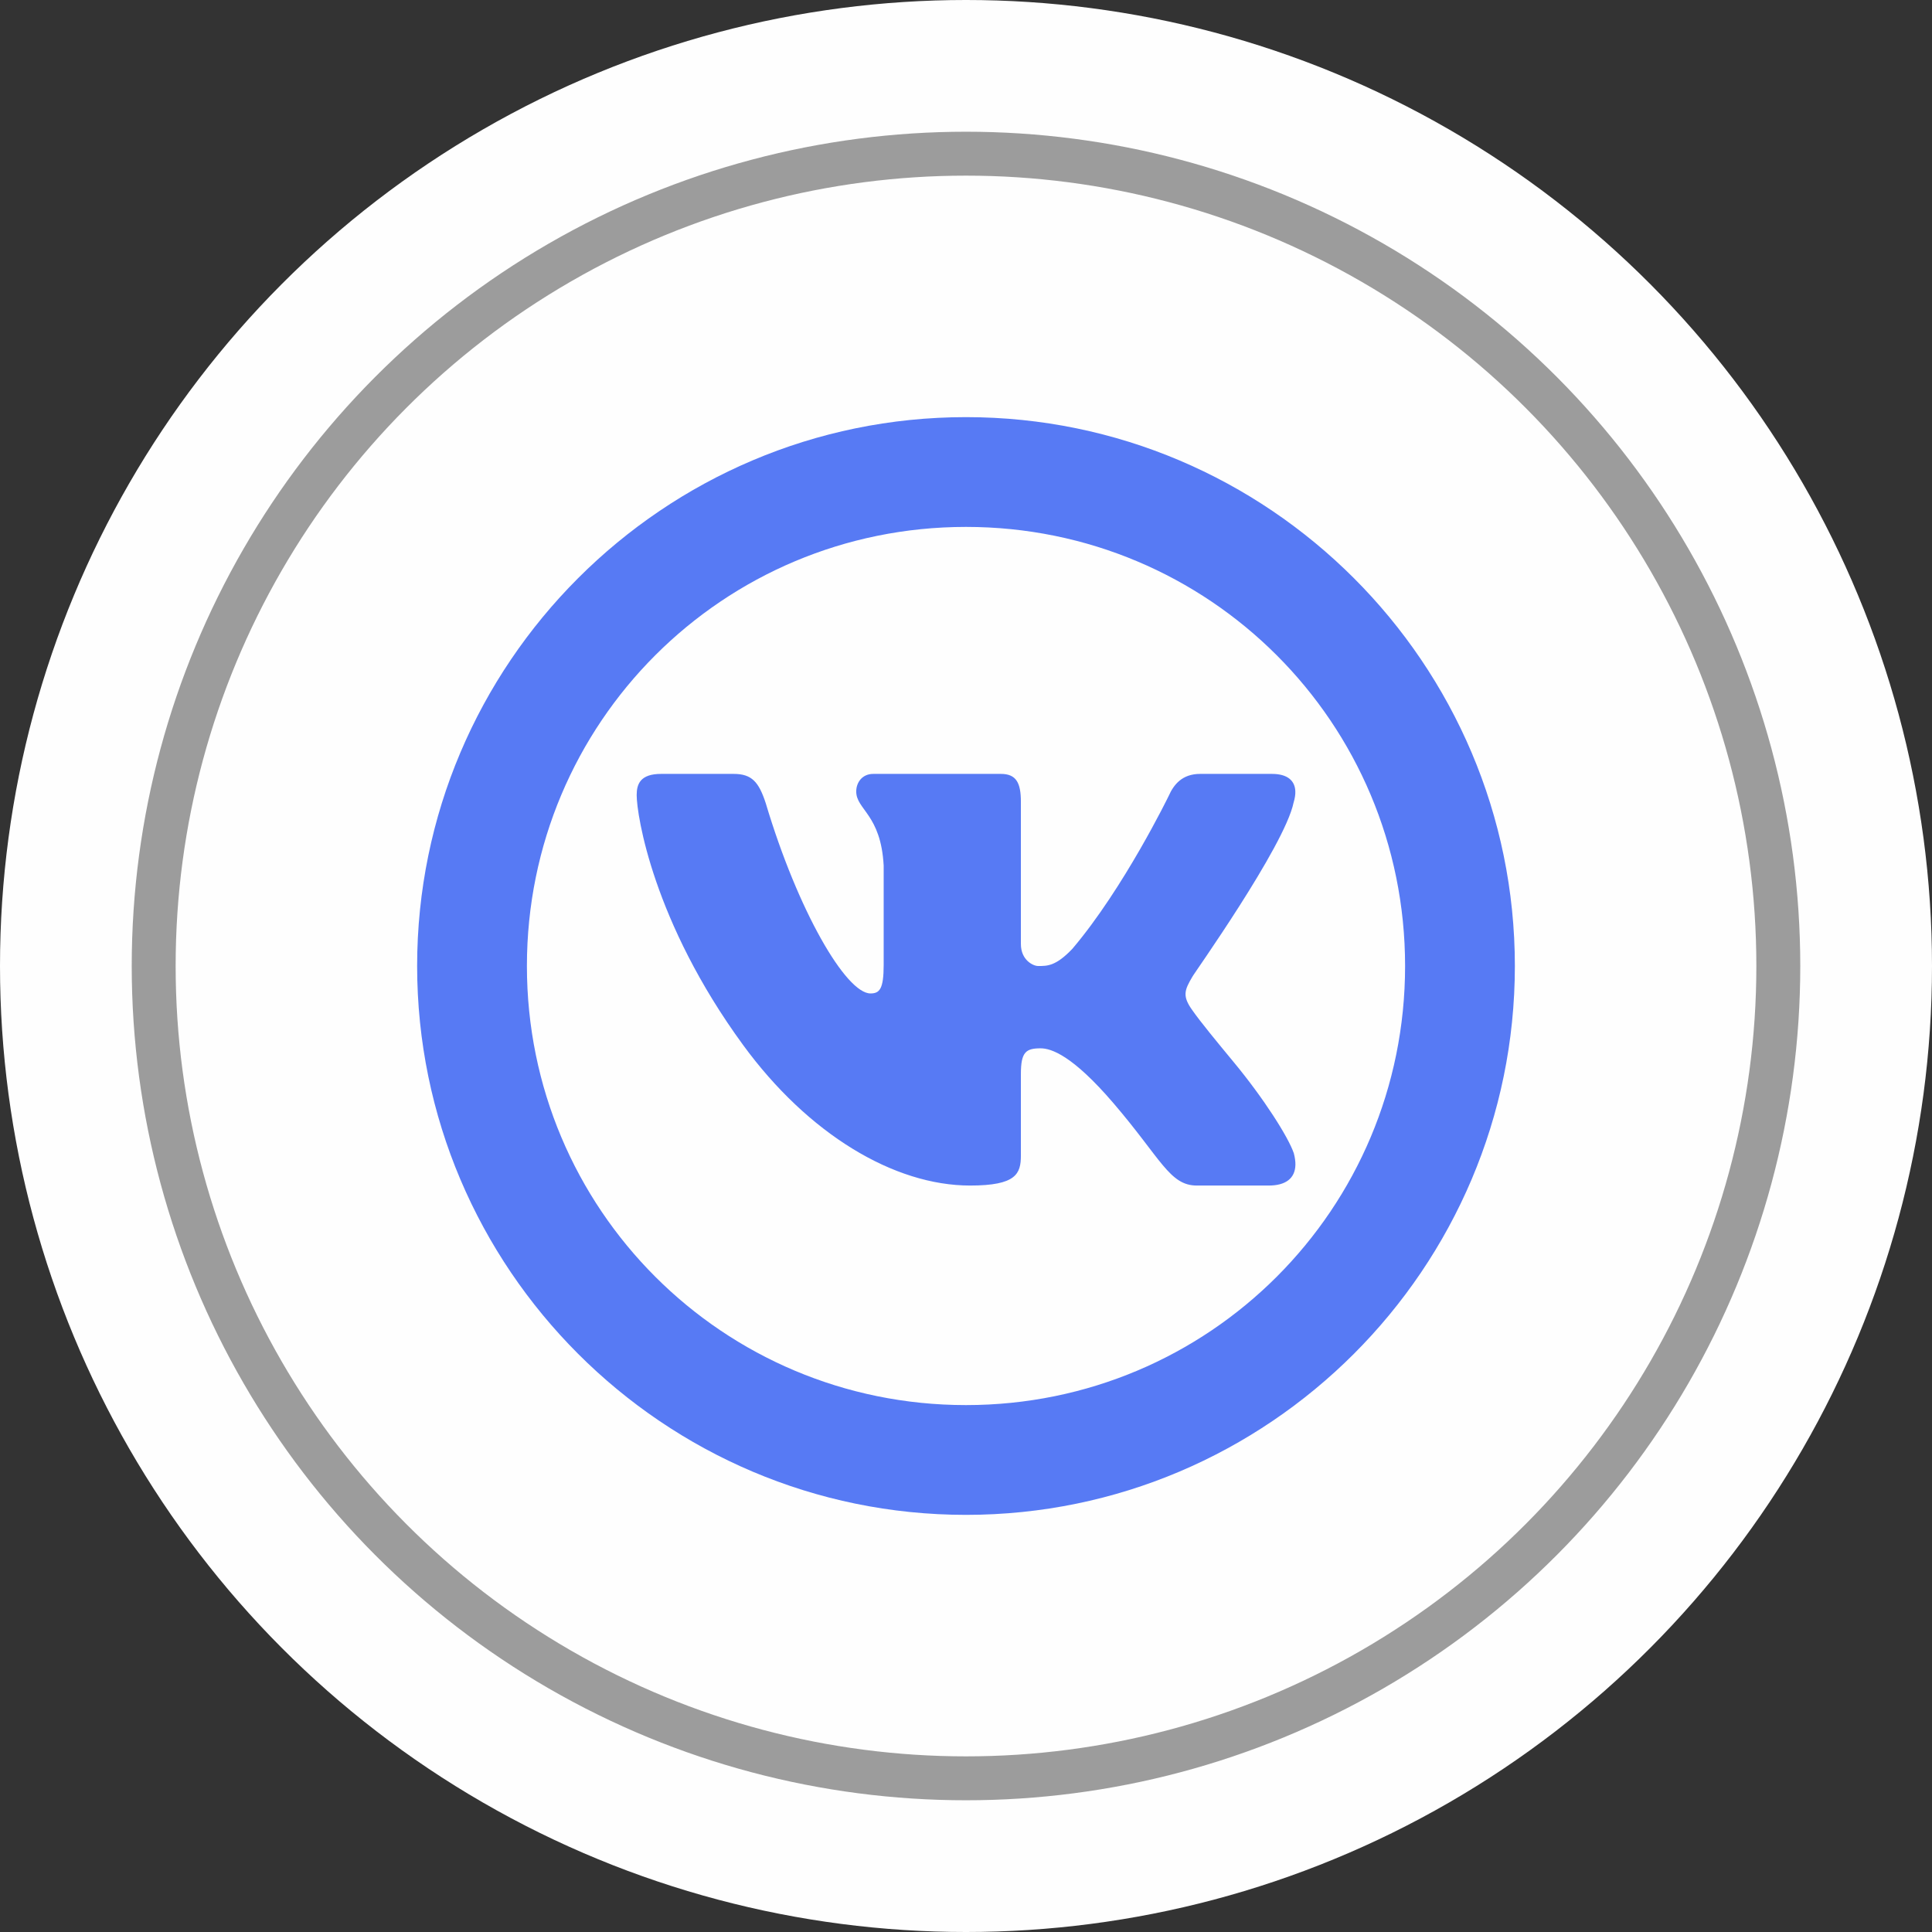 <?xml version="1.0" encoding="UTF-8"?> <svg xmlns="http://www.w3.org/2000/svg" width="44" height="44" viewBox="0 0 44 44" fill="none"><rect x="0" y="0" width="44" height="44" fill="#333333" stroke="none"/> <circle cx="22" cy="22" r="22" fill="#FEFEFE"></circle> <circle cx="22" cy="22" r="18.5" stroke="#9C9C9C"></circle> <path d="M22 9.5C15.111 9.5 9.5 15.111 9.5 22C9.5 28.889 15.111 34.5 22 34.5C28.889 34.5 34.5 28.889 34.5 22C34.5 15.111 28.889 9.5 22 9.5ZM22 12C27.538 12 32 16.462 32 22C32 27.538 27.538 32 22 32C16.462 32 12 27.538 12 22C12 16.462 16.462 12 22 12ZM15.057 17.625C14.58 17.625 14.5 17.858 14.5 18.108C14.5 18.56 14.874 20.996 16.922 23.797C18.406 25.829 20.361 27 22.093 27C23.142 27 23.25 26.733 23.25 26.316V24.459C23.25 23.957 23.366 23.875 23.699 23.875C23.938 23.875 24.422 24.031 25.359 25.125C26.441 26.386 26.636 27 27.256 27H28.895C29.274 27 29.494 26.841 29.502 26.531C29.504 26.453 29.492 26.363 29.466 26.265C29.345 25.905 28.79 25.026 28.096 24.188C27.711 23.723 27.332 23.262 27.159 23.013C27.04 22.849 26.995 22.735 27 22.625C27.005 22.51 27.065 22.398 27.156 22.244C27.14 22.244 29.255 19.277 29.461 18.277C29.49 18.182 29.504 18.093 29.5 18.016C29.49 17.789 29.334 17.625 28.968 17.625H27.332C26.919 17.625 26.728 17.874 26.617 18.125C26.617 18.125 25.598 20.224 24.422 21.609C24.041 22.009 23.847 22 23.641 22C23.531 22 23.25 21.867 23.25 21.5V18.26C23.25 17.826 23.143 17.625 22.794 17.625H19.888C19.633 17.625 19.5 17.824 19.5 18.025C19.5 18.442 20.061 18.544 20.125 19.712V21.976C20.125 22.526 20.031 22.625 19.825 22.625C19.268 22.625 18.173 20.749 17.439 18.291C17.281 17.808 17.122 17.625 16.709 17.625H15.057Z" fill="#577AF4"></path> </svg> 